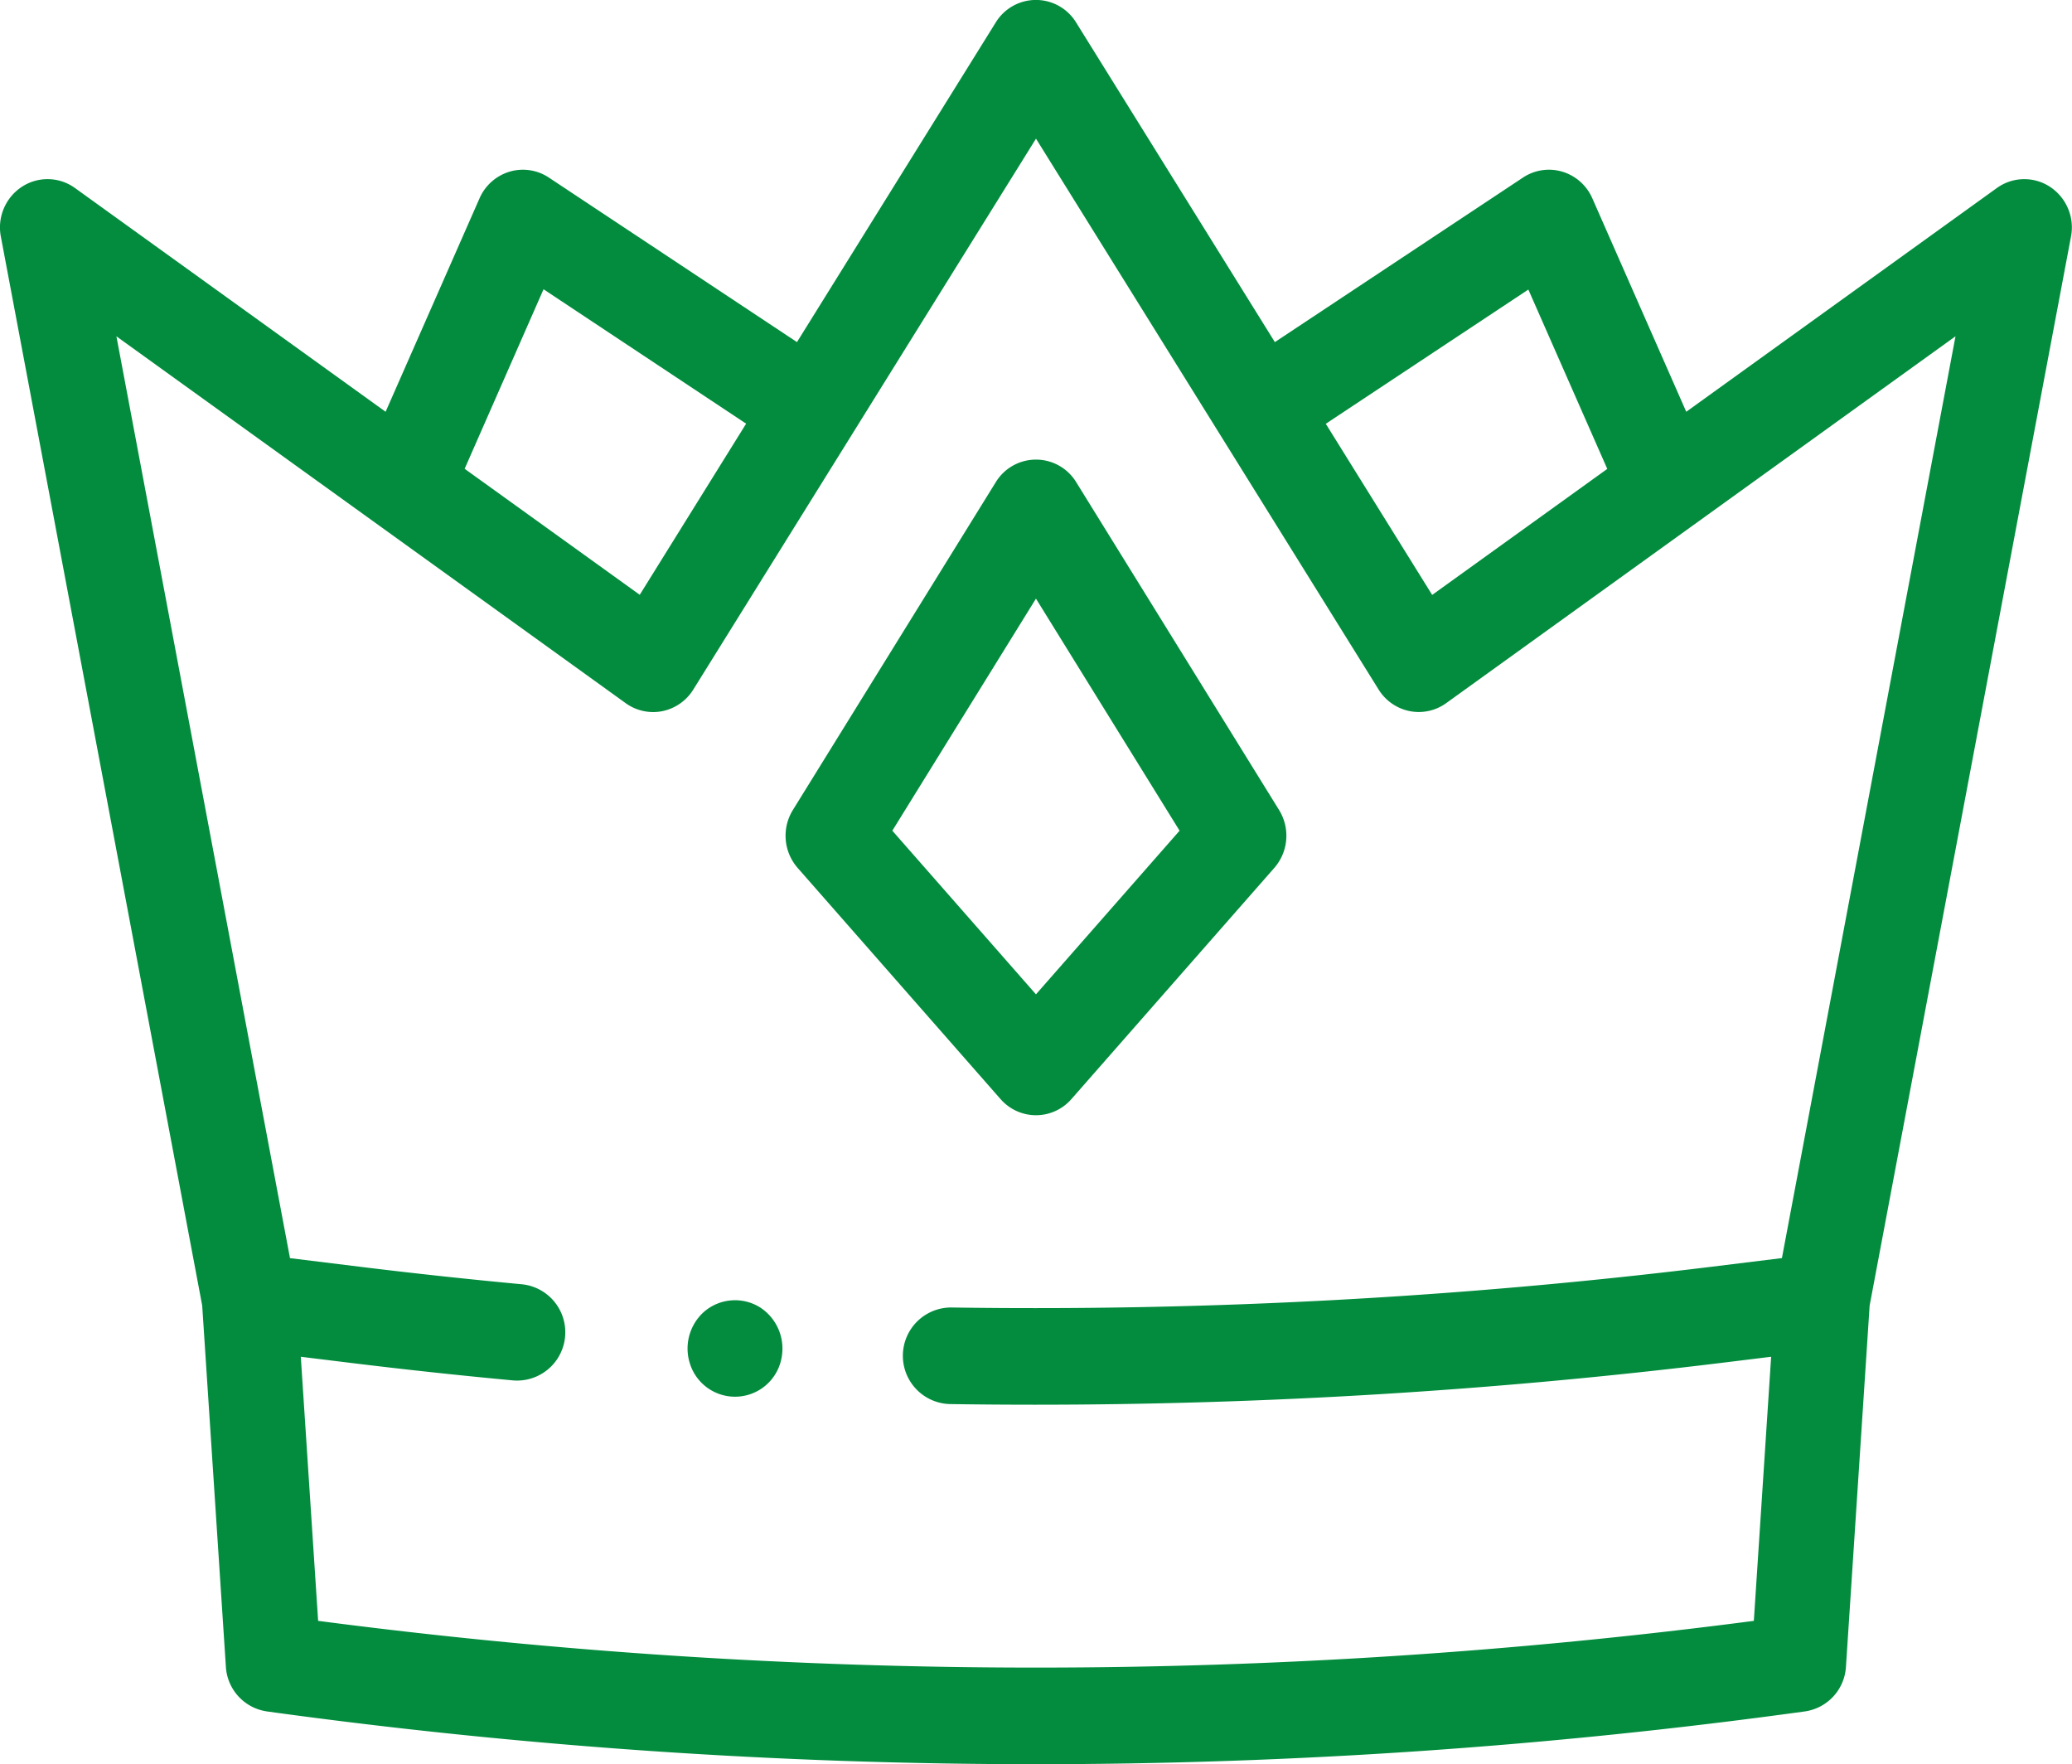 <svg xmlns="http://www.w3.org/2000/svg" width="74.007" height="63.002" viewBox="0 0 74.007 63.002">
  <path id="Crown" d="M368.531,3469.116a1.713,1.713,0,0,1-1.466-1.594l-.846-12.9-7.192-38.175a1.736,1.736,0,0,1,.749-1.776,1.674,1.674,0,0,1,1.9.043l11.094,7.99,3.355-7.623a1.706,1.706,0,0,1,1.071-.951,1.676,1.676,0,0,1,1.406.211l8.861,5.875,7.1-11.416a1.683,1.683,0,0,1,2.869,0l7.1,11.416,8.861-5.875a1.675,1.675,0,0,1,1.407-.211,1.706,1.706,0,0,1,1.071.951l3.355,7.623,11.093-7.99a1.676,1.676,0,0,1,1.9-.043,1.736,1.736,0,0,1,.749,1.776l-7.192,38.175-.846,12.9a1.713,1.713,0,0,1-1.466,1.594,201.111,201.111,0,0,1-54.938,0Zm1.829-3.234a197.826,197.826,0,0,0,51.28,0l.618-9.431-1.727.212a201.869,201.869,0,0,1-24.561,1.5q-1.528,0-3.052-.023a1.725,1.725,0,0,1,.025-3.449h.025a198.4,198.4,0,0,0,27.155-1.454l2.52-.31,6.2-32.919-18.19,13.1a1.676,1.676,0,0,1-1.31.285,1.7,1.7,0,0,1-1.106-.771L396,3412.951l-12.24,19.673a1.7,1.7,0,0,1-1.105.771,1.675,1.675,0,0,1-1.31-.285l-18.19-13.1,6.2,32.919,2.52.31c1.905.234,3.84.443,5.752.622a1.724,1.724,0,0,1-.31,3.434c-1.944-.181-3.912-.394-5.849-.632l-1.727-.212Zm35.991-42.749,3.8,6.111,6.254-4.5-2.819-6.405Zm-30.758,1.607,6.254,4.5,3.8-6.111-7.236-4.8Zm8.068,32.017a1.756,1.756,0,0,1,.469-1.9,1.69,1.69,0,0,1,2.015-.169,1.753,1.753,0,0,1,.762,1.829,1.689,1.689,0,0,1-3.246.243Zm11.071-9.51-7.246-8.255a1.747,1.747,0,0,1-.17-2.066l7.247-11.707a1.683,1.683,0,0,1,2.874,0l7.246,11.707a1.747,1.747,0,0,1-.17,2.066l-7.246,8.255a1.678,1.678,0,0,1-2.534,0Zm-3.863-9.583,5.13,5.844,5.13-5.844-5.13-8.287Z" transform="translate(-358.997 -3407.999)" fill="#038c3e"/>
</svg>